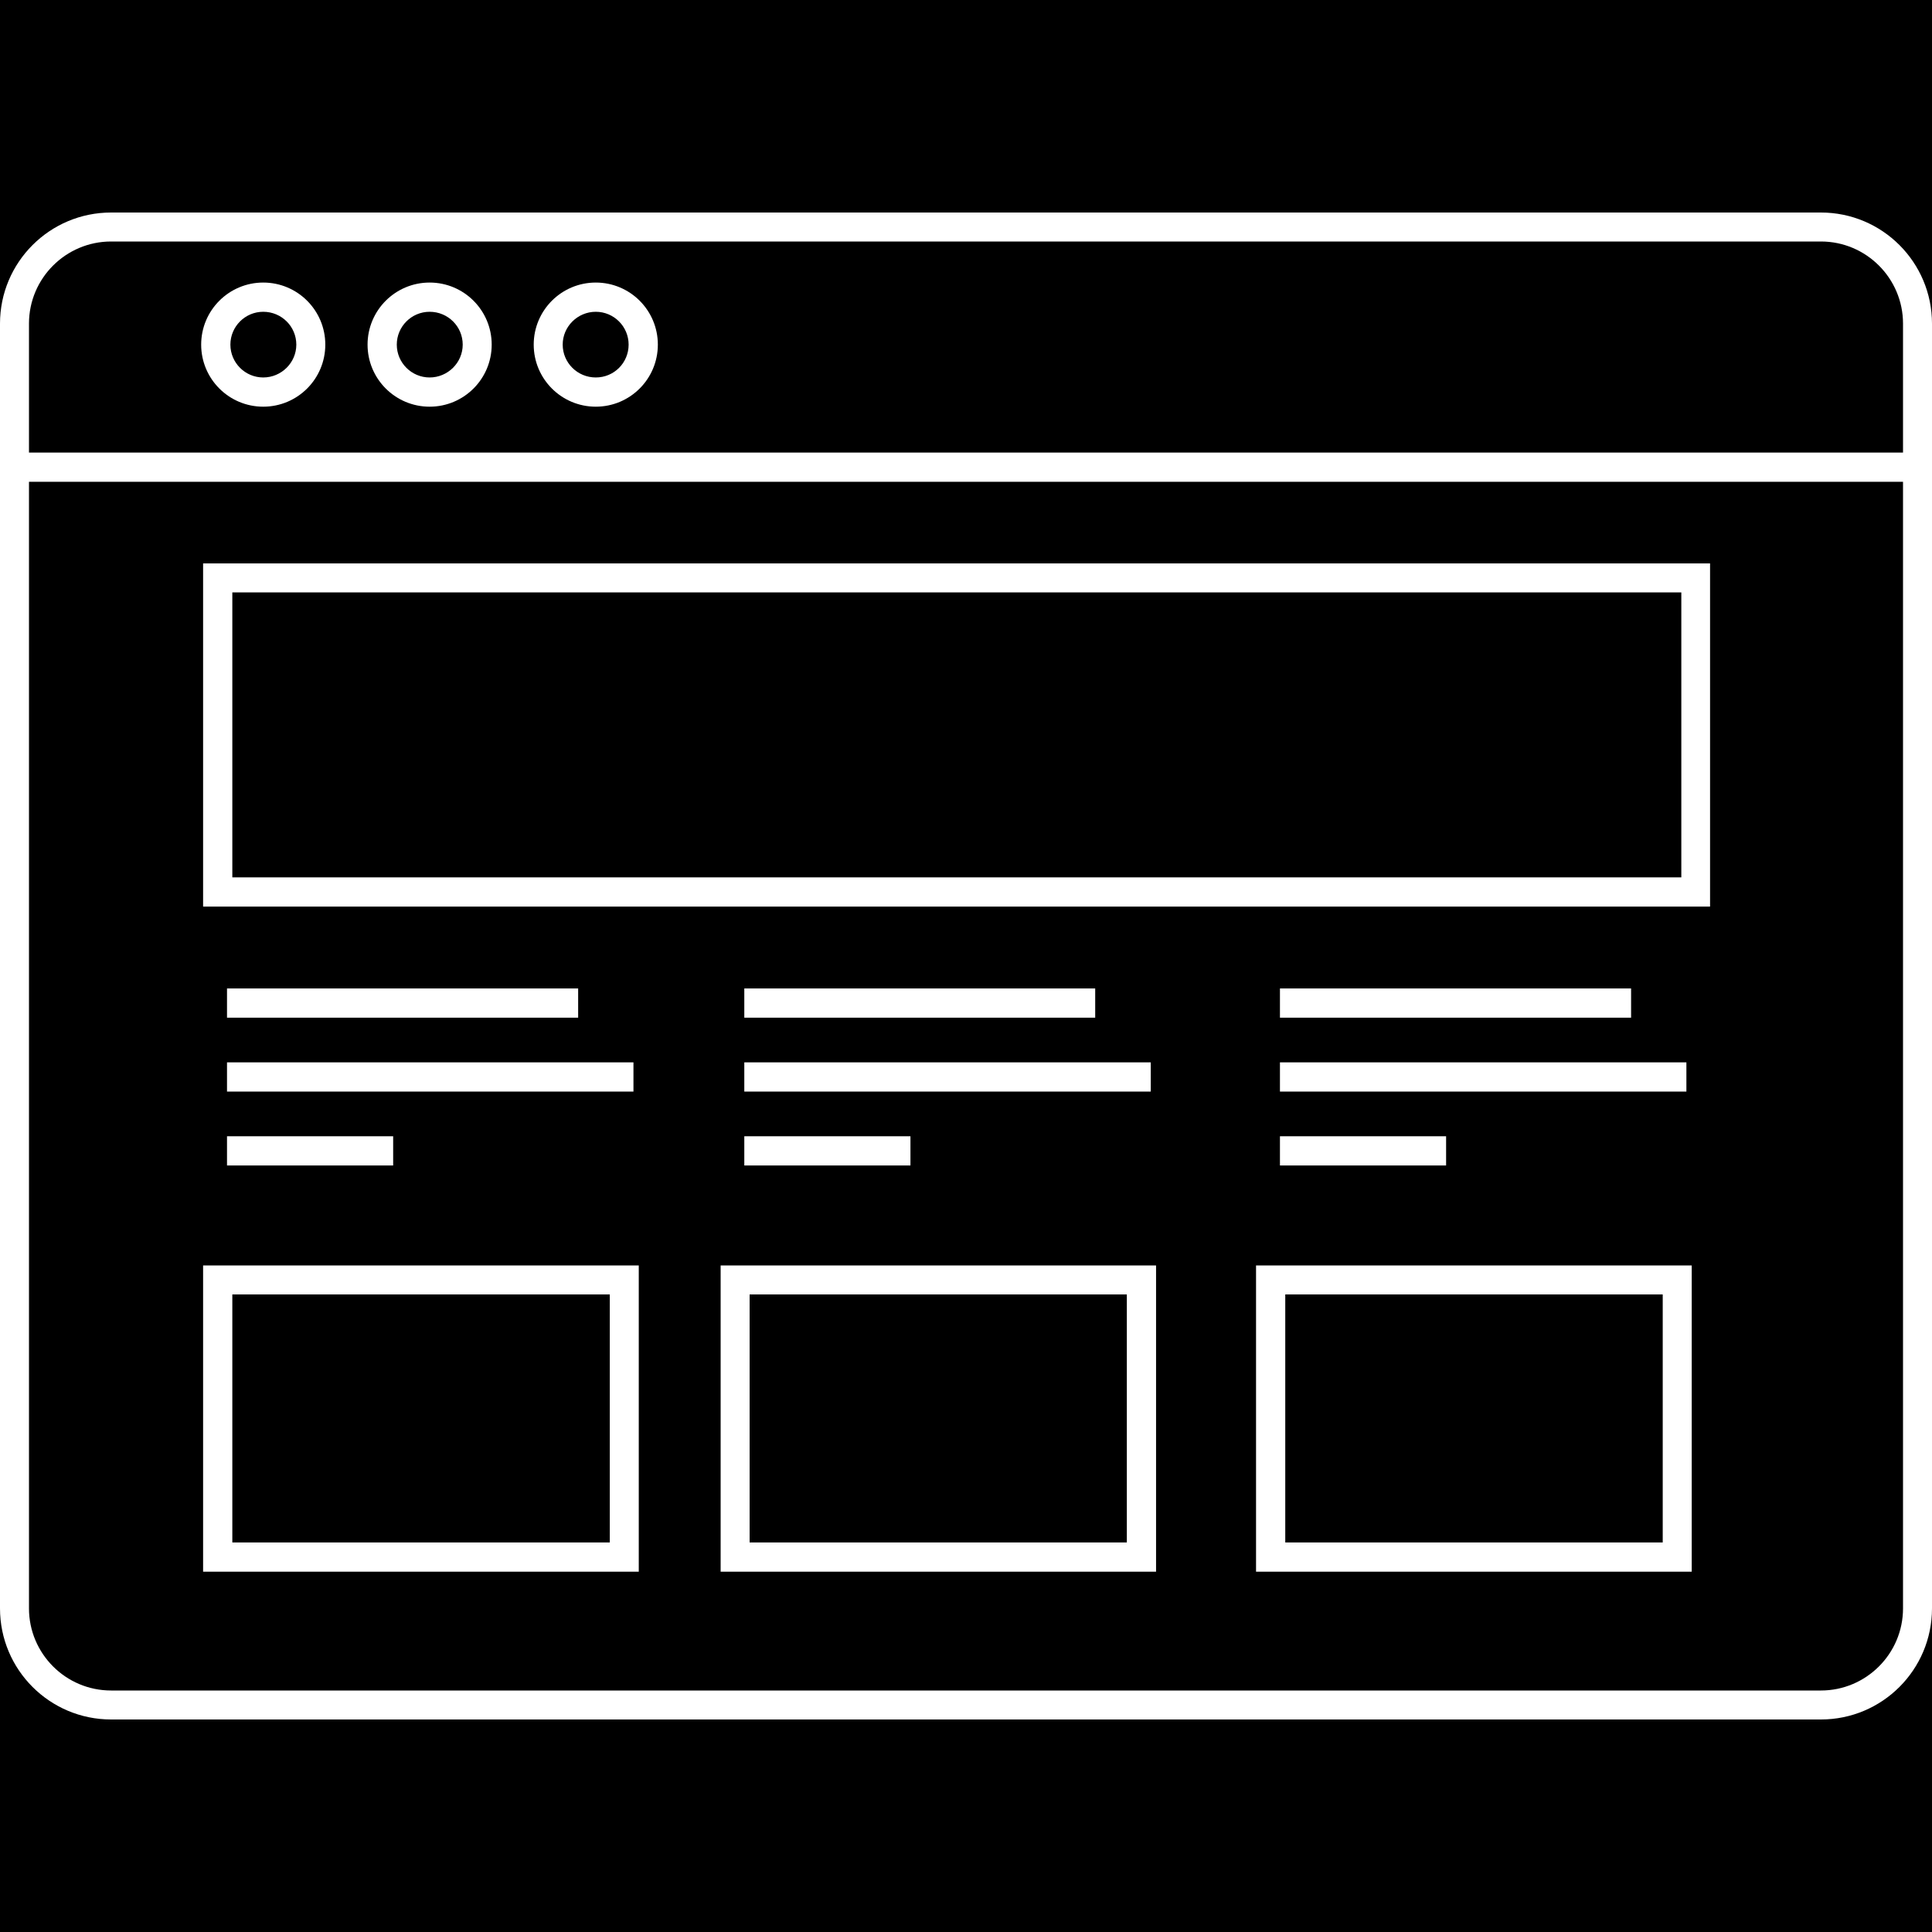 <?xml version="1.0" encoding="UTF-8"?><svg id="Layer_1" xmlns="http://www.w3.org/2000/svg" viewBox="0 0 80 80"><defs><style>.cls-1{fill:#fff;}</style></defs><rect width="80" height="80"/><g><path class="cls-1" d="M70.82,37.54H8.41v-14.21h62.4v14.21Zm-61.2-1.21h60v-11.8H9.62v11.8Z"/><path class="cls-1" d="M26.45,65.08H8.41v-12.68H26.45v12.68Zm-16.83-1.21h15.63v-10.27H9.62v10.27Z"/><path class="cls-1" d="M47.87,65.08H29.84v-12.68h18.03v12.68Zm-16.83-1.21h15.62v-10.27h-15.62v10.27Z"/><path class="cls-1" d="M70.05,65.08h-18.04v-12.68h18.04v12.68Zm-16.83-1.21h15.63v-10.27h-15.63v10.27Z"/><path class="cls-1" d="M75.4,71.2H4.6c-2.54,0-4.6-2.06-4.6-4.6V13.4c0-2.54,2.06-4.6,4.6-4.6H75.4c2.54,0,4.6,2.06,4.6,4.6v53.2c0,2.54-2.06,4.6-4.6,4.6ZM4.6,10c-1.87,0-3.4,1.52-3.4,3.4v53.2c0,1.87,1.52,3.4,3.4,3.4H75.4c1.87,0,3.4-1.52,3.4-3.4V13.4c0-1.87-1.52-3.4-3.4-3.4H4.6Z"/><path class="cls-1" d="M10.9,16.84c-1.42,0-2.57-1.15-2.57-2.57s1.15-2.57,2.57-2.57,2.57,1.15,2.57,2.57-1.15,2.57-2.57,2.57Zm0-3.93c-.75,0-1.36,.61-1.36,1.36s.61,1.36,1.36,1.36,1.37-.61,1.37-1.36-.61-1.36-1.37-1.36Z"/><path class="cls-1" d="M17.79,16.84c-1.42,0-2.57-1.15-2.57-2.57s1.15-2.57,2.57-2.57,2.57,1.15,2.57,2.57-1.15,2.57-2.57,2.57Zm0-3.93c-.75,0-1.36,.61-1.36,1.36s.61,1.36,1.36,1.36,1.37-.61,1.37-1.36-.61-1.36-1.37-1.36Z"/><path class="cls-1" d="M24.67,16.84c-1.42,0-2.57-1.15-2.57-2.57s1.15-2.57,2.57-2.57,2.57,1.15,2.57,2.57-1.15,2.57-2.57,2.57Zm0-3.93c-.75,0-1.37,.61-1.37,1.36s.61,1.36,1.37,1.36,1.36-.61,1.36-1.36-.61-1.36-1.36-1.36Z"/><rect class="cls-1" x=".98" y="18.74" width="78.03" height="1.21"/><g><rect class="cls-1" x="9.4" y="40.93" width="14.54" height="1.21"/><rect class="cls-1" x="9.4" y="43.99" width="16.83" height="1.21"/><rect class="cls-1" x="9.4" y="47.05" width="6.88" height="1.21"/></g><g><rect class="cls-1" x="30.82" y="40.93" width="14.53" height="1.21"/><rect class="cls-1" x="30.82" y="43.99" width="16.83" height="1.21"/><rect class="cls-1" x="30.82" y="47.05" width="6.88" height="1.21"/></g><g><rect class="cls-1" x="53" y="40.93" width="14.54" height="1.21"/><rect class="cls-1" x="53" y="43.99" width="16.83" height="1.21"/><rect class="cls-1" x="53" y="47.05" width="6.88" height="1.21"/></g></g></svg>